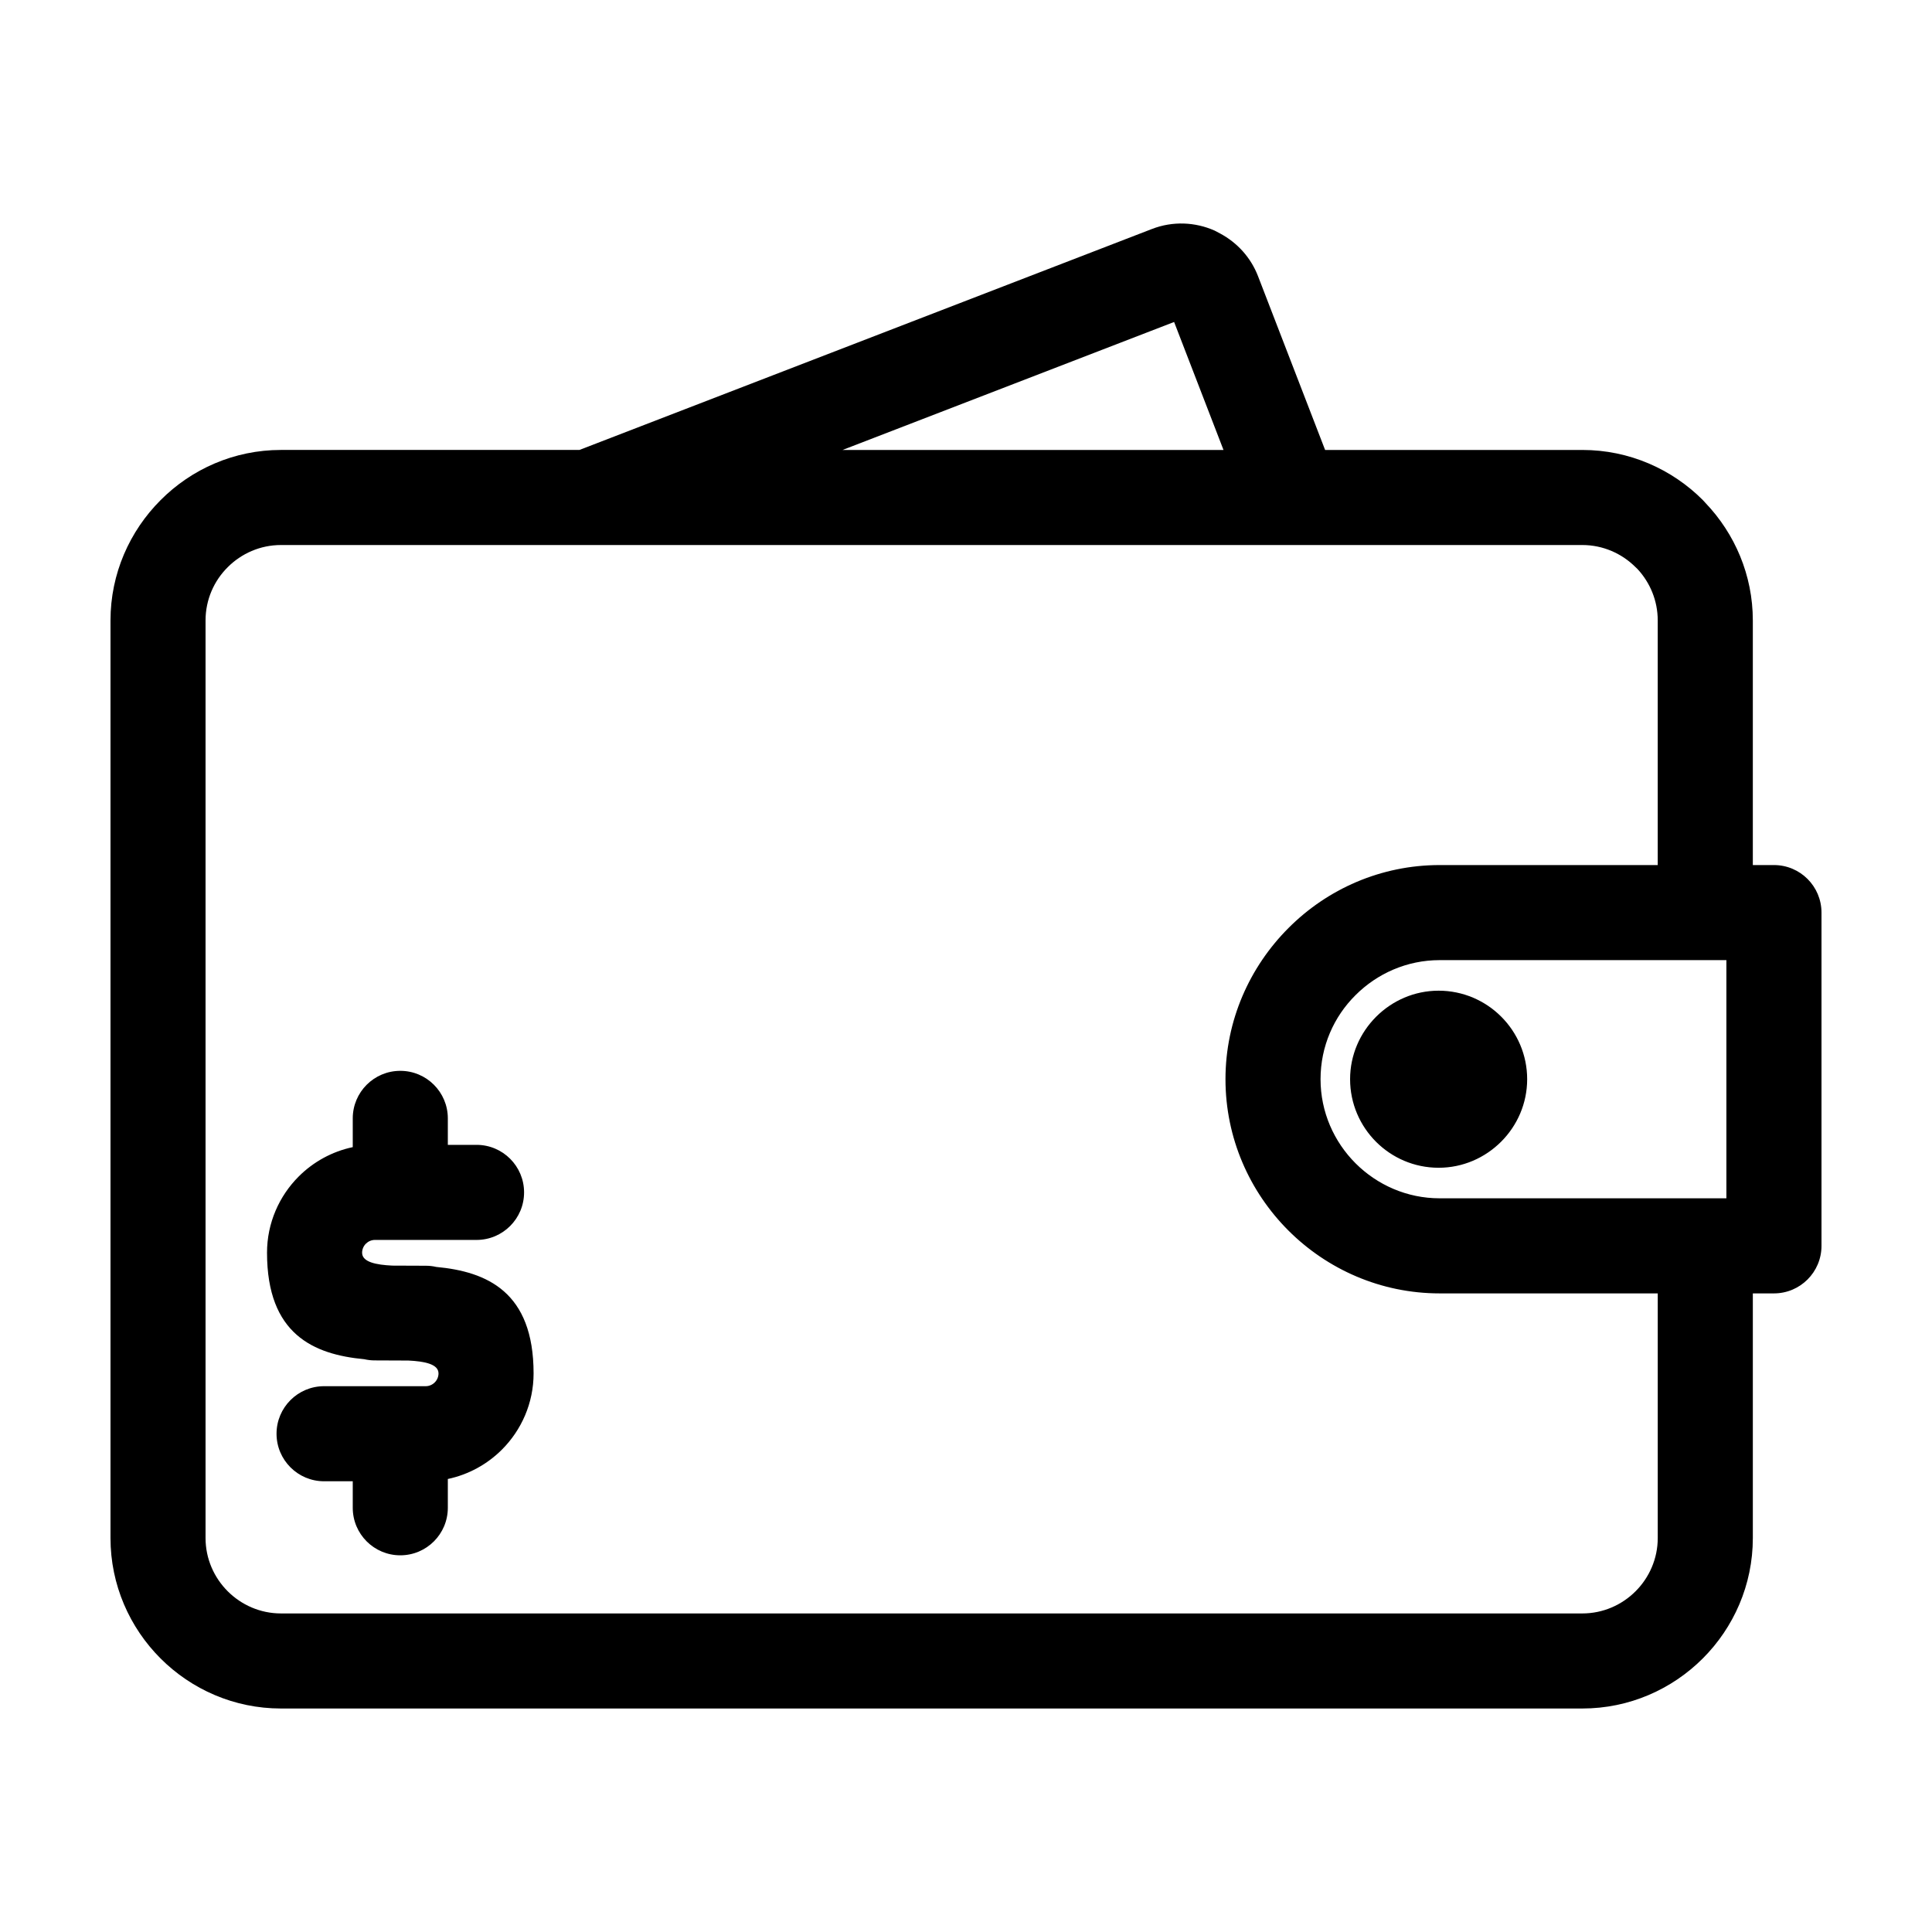 <?xml version="1.0" encoding="UTF-8"?>
<!-- Uploaded to: SVG Repo, www.svgrepo.com, Generator: SVG Repo Mixer Tools -->
<svg fill="#000000" width="800px" height="800px" version="1.1" viewBox="144 144 512 512" xmlns="http://www.w3.org/2000/svg">
 <path d="m608.52 486.76v64.832c0 12.43-5.086 23.738-13.266 31.914-8.176 8.176-19.48 13.266-31.914 13.266h-344.88c-12.43 0-23.738-5.086-31.914-13.266-8.176-8.176-13.266-19.48-13.266-31.914v-243.17c0-12.395 5.086-23.684 13.266-31.871 8.176-8.223 19.48-13.312 31.914-13.312h79.094l151.7-58.547c5.562-2.16 11.527-1.84 16.609 0.406l1.547 0.816c4.426 2.387 8.051 6.277 9.984 11.289l17.773 46.039h68.176c12.43 0 23.738 5.086 31.914 13.266l0.73 0.797c7.746 8.117 12.531 19.102 12.531 31.121v64.824h5.598c6.957 0 12.598 5.641 12.598 12.598v88.316c0 6.957-5.641 12.598-12.598 12.598h-5.598zm-365.12 17.762c-0.98 0.008-1.941-0.105-2.863-0.316-13.43-1.254-25.773-6.609-25.773-28.223 0-7.867 3.219-15.023 8.391-20.195 3.852-3.852 8.801-6.617 14.328-7.785v-7.621c0-6.957 5.641-12.598 12.598-12.598s12.598 5.641 12.598 12.598v7.016h7.606c6.957 0 12.598 5.641 12.598 12.598 0 6.957-5.641 12.598-12.598 12.598h-26.934c-0.922 0-1.777 0.387-2.391 1-0.613 0.613-1 1.469-1 2.391 0 2.477 3.715 3.215 8.016 3.414l8.793 0.035c0.98-0.008 1.934 0.105 2.852 0.316 13.43 1.25 25.785 6.594 25.785 28.219 0 7.867-3.219 15.02-8.391 20.191-3.852 3.852-8.809 6.621-14.336 7.785v7.629c0 6.957-5.641 12.598-12.598 12.598s-12.598-5.641-12.598-12.598v-7.023h-7.598c-6.957 0-12.598-5.641-12.598-12.598s5.641-12.598 12.598-12.598h26.934c0.922 0 1.777-0.387 2.391-1 0.613-0.613 1-1.465 1-2.387 0-2.469-3.695-3.207-7.984-3.41zm123.89-241.28h100.95l-13.09-33.914zm157.96 143.3c6.469 0 12.348 2.641 16.586 6.879 4.25 4.25 6.879 10.117 6.879 16.586 0 6.414-2.629 12.277-6.879 16.535l-0.047 0.047c-4.277 4.262-10.133 6.879-16.535 6.879-6.469 0-12.336-2.629-16.586-6.879-4.238-4.238-6.879-10.117-6.879-16.586 0-6.434 2.637-12.281 6.879-16.535l0.047-0.047c4.254-4.242 10.105-6.879 16.535-6.879zm-1.125 22.375 1.082 1.09zm59.191-55.668v-64.824c0-5.262-2.047-10.055-5.367-13.633l-0.504-0.48c-3.617-3.617-8.621-5.875-14.109-5.875h-344.88c-5.488 0-10.492 2.254-14.109 5.875-3.629 3.602-5.875 8.605-5.875 14.113v243.17c0 5.488 2.254 10.492 5.875 14.109 3.617 3.617 8.621 5.875 14.109 5.875h344.88c5.488 0 10.492-2.254 14.109-5.875 3.617-3.617 5.875-8.621 5.875-14.109v-64.832h-57.797c-15.613 0-29.812-6.391-40.09-16.668s-16.668-24.477-16.668-40.094c0-15.574 6.398-29.758 16.691-40.059 10.254-10.301 24.449-16.691 40.066-16.691h57.797zm18.195 25.195h-75.992c-8.672 0-16.566 3.559-22.285 9.277-5.738 5.684-9.277 13.578-9.277 22.277 0 8.676 3.559 16.574 9.277 22.289 5.719 5.719 13.613 9.277 22.285 9.277h75.992v-63.125z"/>
</svg>